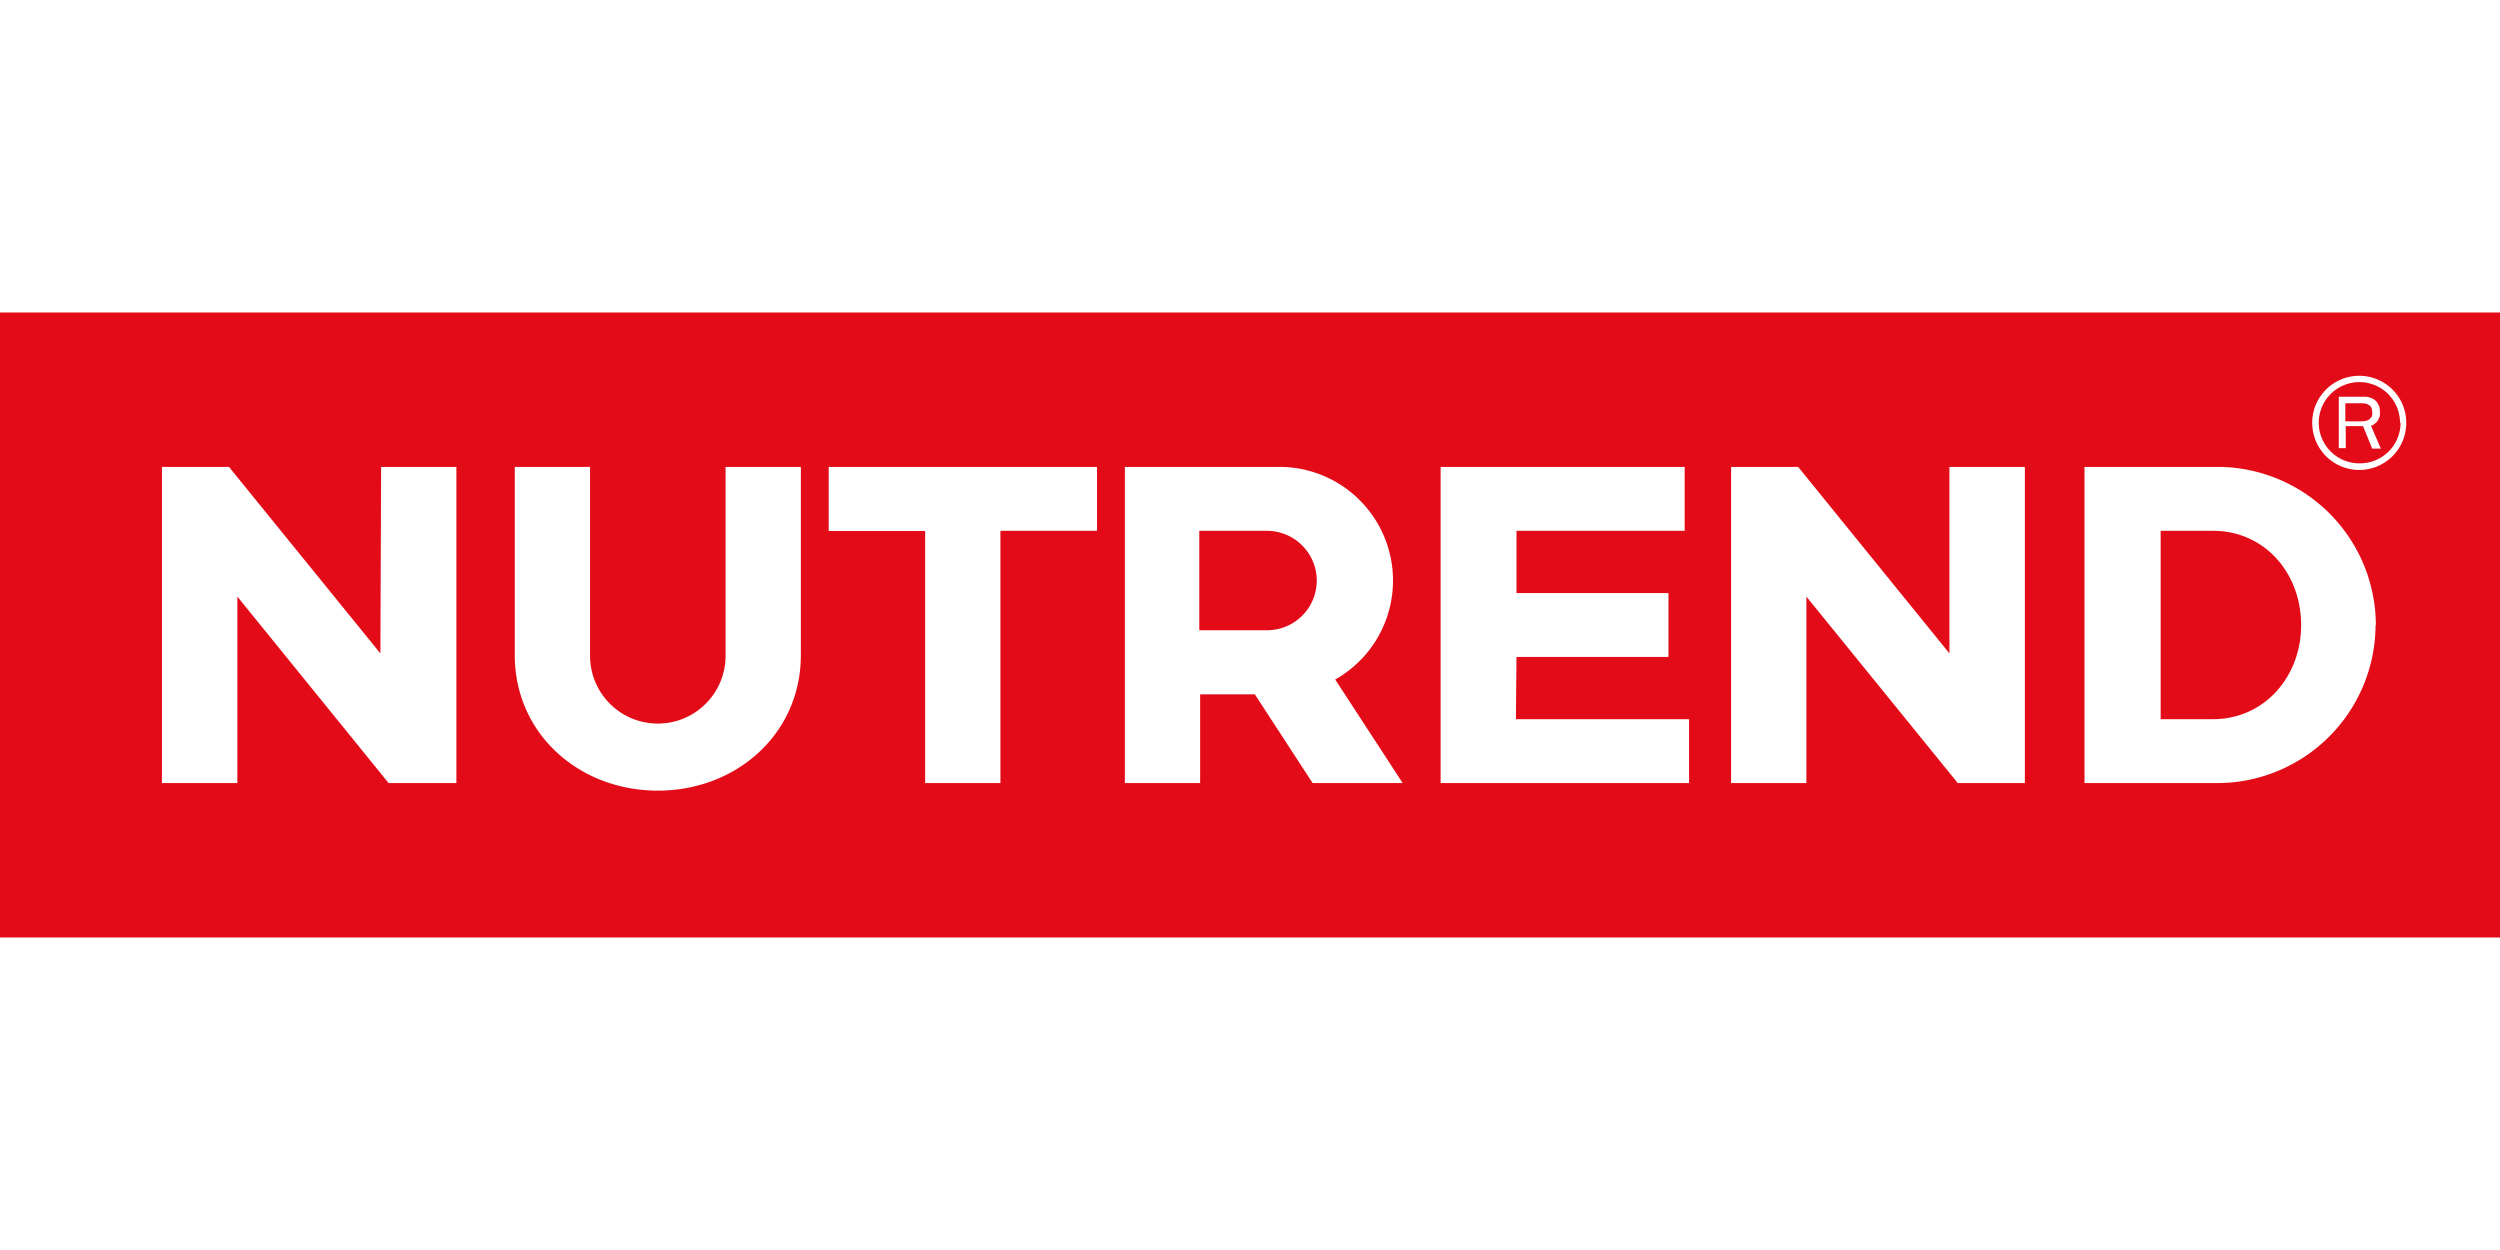 <svg xmlns="http://www.w3.org/2000/svg" fill="none" viewBox="0 0 176 44" width="140" height="70"><path fill="#E30B17" d="M176 0H0v44h176V0Z"/><path fill="#fff" fill-rule="evenodd" d="M137.24 10.87h5.31v22.26h-4.72L127.17 20v13.13h-5.3V10.87h4.72L137.24 24V10.87Zm30 11.13a11.162 11.162 0 0 1-11.13 11.13h-9.36V10.87h9.36A11.161 11.161 0 0 1 167.26 22h-.02ZM162 22c0-3.64-2.56-6.63-6.2-6.63h-3.69v13.26h3.69c3.6 0 6.2-2.98 6.2-6.63Zm-55.24 2.25h10.7v-4.5h-10.7v-4.38h11.84v-4.5h-17.18v22.26h17.49v-4.5h-12.19l.04-4.38ZM94 25.84l4.75 7.29h-6.34l-4.07-6.25h-3.85v6.25h-5.3V10.87H90a8 8 0 0 1 3.94 15l.06-.03Zm-1.3-6.97a3.51 3.51 0 0 0-3.49-3.5h-4.78v7h4.78a3.5 3.5 0 0 0 3.49-3.5Zm-41.62 5.3a4.77 4.77 0 0 1-9.54 0v-13.3h-5.3v13.25c0 5.54 4.53 9.54 10.07 9.54s10.07-4 10.07-9.54V10.87h-5.3v13.3ZM26.78 24 16.12 10.87H11.4v22.26h5.31V20l10.65 13.13h4.77V10.87h-5.3L26.78 24Zm31.56-8.62h6.79v17.75h5.3V15.37h6.8v-4.5H58.34v4.51ZM169.4 7.76a3.309 3.309 0 0 1-6.556.653 3.311 3.311 0 0 1 5.59-2.986c.619.618.966 1.458.966 2.333Zm-.44 0a2.854 2.854 0 0 0-1.765-2.642 2.862 2.862 0 0 0-3.9 2.084 2.867 2.867 0 0 0 1.216 2.936 2.864 2.864 0 0 0 1.589.482 2.86 2.86 0 0 0 2.9-2.86h-.04Zm-2.04.22.69 1.6H167L166.36 8h-1.22v1.55h-.49V5.93h1.81c.154-.001.307.026.45.08a.889.889 0 0 1 .34.21c.095.094.17.206.22.33.05.131.073.27.07.41.01.103.01.207 0 .31-.029.1-.069.198-.12.29a.813.813 0 0 1-.21.25.996.996 0 0 1-.3.17h.01Zm.05-.63A.694.694 0 0 0 167 7a.633.633 0 0 0-.09-.36.545.545 0 0 0-.26-.19 1.057 1.057 0 0 0-.37-.06h-1.17v1.27h1.15c.133.003.265-.018.39-.06a.487.487 0 0 0 .26-.21" clip-rule="evenodd"/></svg>